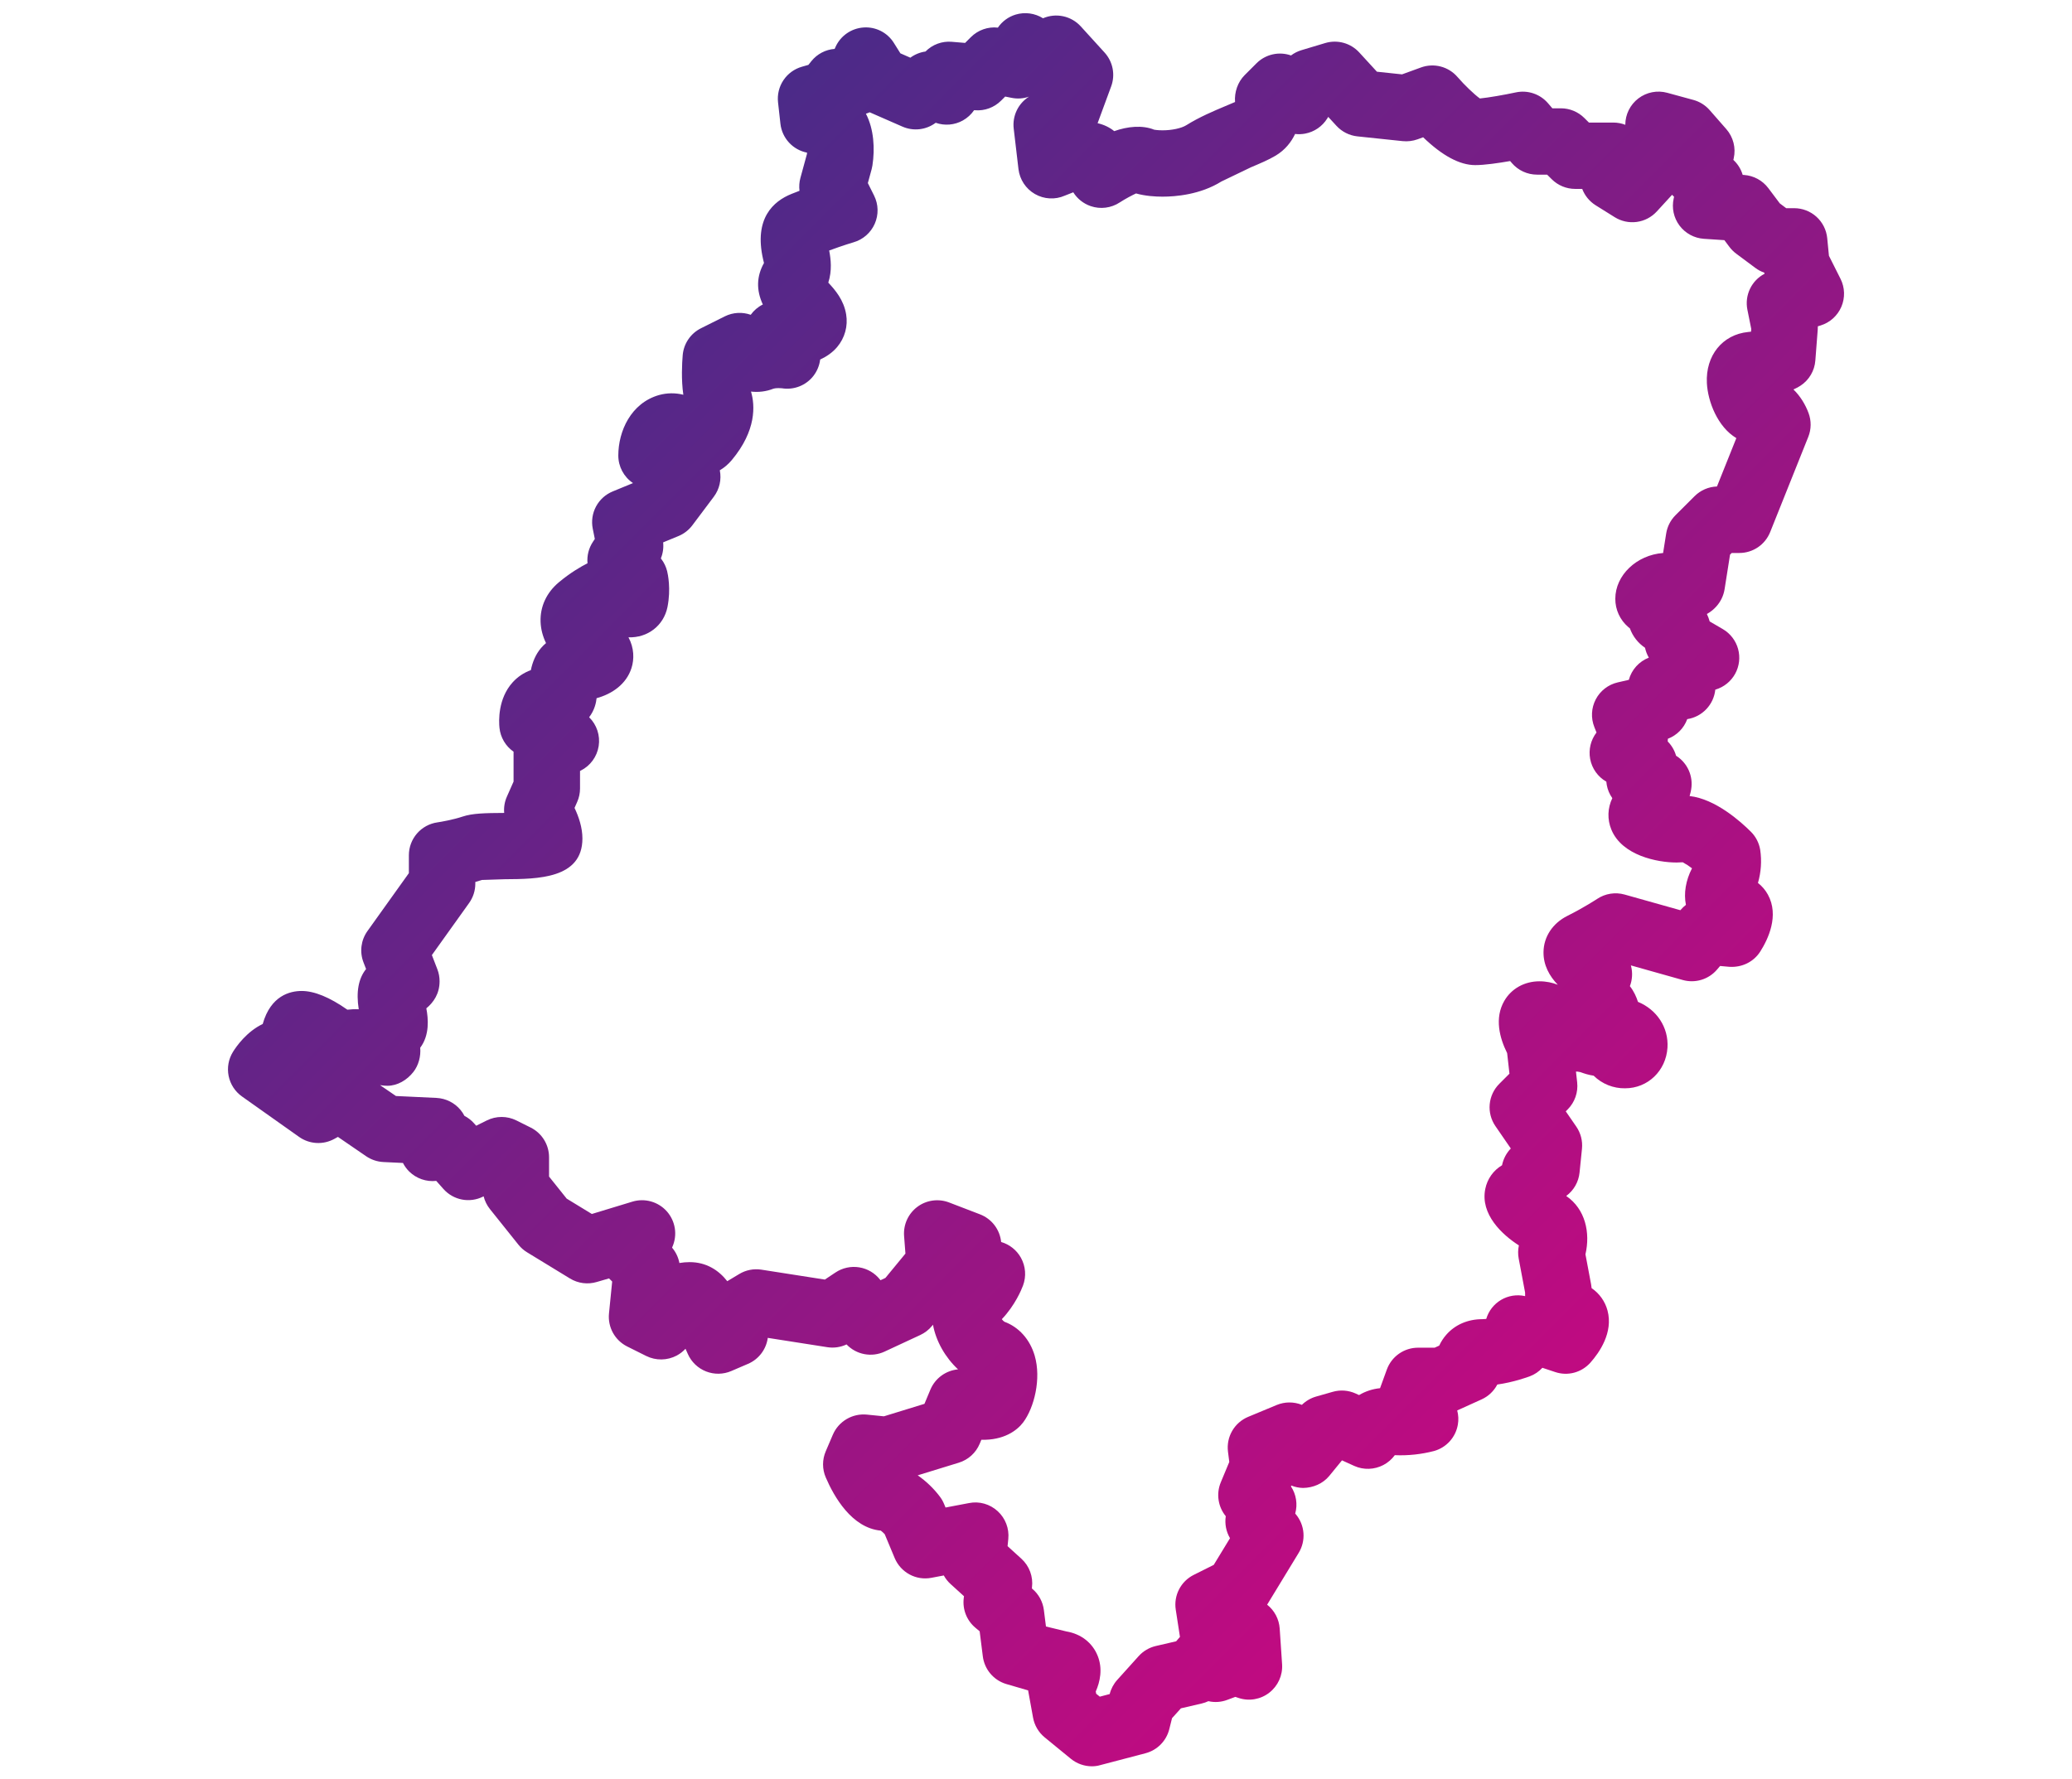 <svg xmlns="http://www.w3.org/2000/svg" xmlns:xlink="http://www.w3.org/1999/xlink" width="78" height="67" xmlns:v="https://vecta.io/nano"><defs><path id="A" d="M41.104 66.508c-.285 0-.565-.098-.791-.282l-.985-.806a1.25 1.25 0 0 1-.439-.745l-.179-.986-.006-.039-.834-.243a1.25 1.25 0 0 1-.872-1.039l-.119-.943-.16-.134a1.25 1.25 0 0 1-.439-1.115l.009-.072-.505-.459c-.104-.094-.189-.203-.255-.323l-.462.088c-.583.114-1.16-.201-1.388-.746l-.374-.896c-.049-.052-.104-.102-.147-.134-1.096-.101-1.765-1.285-2.073-2.004-.135-.313-.135-.669 0-.983l.269-.629a1.26 1.26 0 0 1 1.274-.753l.646.065 1.527-.47.223-.534c.184-.439.592-.723 1.041-.764-.475-.442-.831-1.057-.943-1.681l-.039.047c-.119.145-.268.26-.437.339l-1.346.626a1.25 1.25 0 0 1-1.432-.27 1.24 1.24 0 0 1-.723.104l-2.242-.351c-.058.427-.335.804-.746.979l-.628.27a1.25 1.25 0 0 1-1.635-.641l-.088-.198c-.094.102-.205.188-.33.256a1.26 1.26 0 0 1-1.149.016l-.717-.358a1.25 1.25 0 0 1-.685-1.242l.12-1.203-.118-.118-.456.133a1.25 1.25 0 0 1-1.015-.13l-1.613-.985c-.124-.075-.234-.172-.325-.285l-1.075-1.344a1.26 1.26 0 0 1-.237-.479l-.021.01c-.505.254-1.117.136-1.493-.288l-.27-.304c-.372.043-.752-.089-1.021-.356a1.26 1.26 0 0 1-.232-.319l-.738-.035c-.231-.012-.455-.087-.646-.217l-1.064-.729-.132.073a1.25 1.25 0 0 1-1.33-.073l-2.15-1.523a1.25 1.25 0 0 1-.337-1.682c.13-.209.518-.761 1.118-1.047.302-1.071 1.031-1.243 1.466-1.243.477 0 1.054.237 1.721.705.134-.017.281-.023.428-.016-.104-.653-.011-1.16.276-1.515l-.098-.253a1.25 1.25 0 0 1 .149-1.176l1.56-2.182v-.674a1.25 1.25 0 0 1 1.072-1.237c.145-.021.598-.101.945-.217.378-.126.844-.135 1.571-.139a1.24 1.24 0 0 1 .103-.616l.25-.564v-1.126a1.25 1.25 0 0 1-.531-.902c-.025-.245-.062-1.093.498-1.711a1.7 1.7 0 0 1 .684-.458c.06-.296.177-.591.387-.837a1.57 1.57 0 0 1 .184-.181c-.126-.26-.195-.527-.205-.8-.021-.573.224-1.102.689-1.49.438-.365.833-.592 1.078-.716-.026-.279.042-.565.205-.809l.07-.106-.078-.388a1.25 1.25 0 0 1 .75-1.401l.765-.315a1.25 1.25 0 0 1-.553-1.038c0-.915.474-1.974 1.533-2.277a1.79 1.79 0 0 1 .915-.011c-.083-.568-.049-1.19-.024-1.488a1.25 1.25 0 0 1 .687-1.015l.896-.448c.316-.157.667-.169.978-.06a1.24 1.24 0 0 1 .456-.388c-.252-.54-.238-1.063.043-1.562l-.033-.138c-.353-1.542.388-2.191 1.071-2.464l.299-.117c-.02-.161-.009-.326.034-.484l.246-.9.004-.052a1.25 1.25 0 0 1-1.002-1.088l-.09-.807a1.25 1.25 0 0 1 .898-1.34l.245-.07.11-.138c.217-.271.535-.438.878-.464l.03-.067a1.25 1.25 0 0 1 1.055-.739 1.24 1.24 0 0 1 1.147.585l.243.388.375.164c.17-.125.367-.204.57-.232a1.24 1.24 0 0 1 .992-.366l.499.042.218-.218c.269-.269.648-.4 1.016-.358a1.25 1.25 0 0 1 .669-.491c.349-.105.724-.053 1.03.139a1.25 1.25 0 0 1 1.422.306l.896.985a1.25 1.25 0 0 1 .248 1.273l-.511 1.387c.237.054.45.156.626.299.506-.18 1.058-.234 1.506-.054.009.001.124.023.313.023.351 0 .709-.077.892-.191.497-.311 1.038-.538 1.473-.721l.364-.154c-.029-.369.102-.751.36-1.01l.448-.448a1.25 1.25 0 0 1 1.299-.295c.116-.088.249-.155.391-.198l.896-.269a1.25 1.25 0 0 1 1.28.352l.667.727.945.1.714-.26a1.25 1.25 0 0 1 1.375.36c.267.309.635.659.842.808.331-.033.909-.134 1.354-.229a1.25 1.25 0 0 1 1.211.409l.163.19h.321a1.25 1.25 0 0 1 .883.365l.173.172h.916c.16 0 .313.03.453.084a1.25 1.25 0 0 1 1.579-1.205l.985.269c.236.064.449.198.611.382l.628.717a1.25 1.25 0 0 1 .279 1.097l-.014.062a1.25 1.25 0 0 1 .351.564l.049.003a1.25 1.25 0 0 1 .917.497l.431.573.241.181h.3a1.25 1.25 0 0 1 1.244 1.126l.065.666.436.868a1.25 1.25 0 0 1 .032 1.052c-.145.338-.431.596-.782.704l-.104.032c.001.041-.001.083-.004.124l-.09 1.165c-.029.383-.233.73-.553.943-.067.046-.156.095-.271.146.262.254.452.575.568.887.109.291.105.613-.011.901l-1.434 3.583a1.25 1.25 0 0 1-1.16.786h-.287l-.063.063-.205 1.3c-.02.127-.06.25-.117.366-.084.167-.246.398-.549.569a1.61 1.61 0 0 1 .104.279l.495.289a1.25 1.25 0 0 1-.272 2.277l-.011.003c-.058.563-.489 1.023-1.056 1.11a1.25 1.25 0 0 1-.73.74l-.005.101a1.25 1.25 0 0 1 .314.537 1.25 1.25 0 0 1 .569 1.266c-.007.042-.023.131-.059.252.973.109 1.926.963 2.308 1.345a1.25 1.25 0 0 1 .349.676 2.93 2.93 0 0 1-.084 1.251c.151.118.279.267.374.44.434.79.006 1.682-.288 2.144-.251.394-.695.606-1.168.574l-.343-.031-.118.138a1.25 1.25 0 0 1-1.288.39l-1.953-.55.008.03c.063.251.046.514-.045.752.155.2.247.411.304.591.703.288 1.158.959 1.111 1.723-.055.873-.74 1.532-1.595 1.532a1.65 1.65 0 0 1-1.184-.475c-.203-.03-.36-.083-.498-.134l-.11-.02c-.02 0-.039 0-.058-.001l.045.404a1.25 1.25 0 0 1-.358 1.022l-.071.071.396.575a1.25 1.25 0 0 1 .214.835l-.091.896a1.25 1.25 0 0 1-.502.881c.725.496.911 1.387.724 2.197l.213 1.133c.009.047.015.094.019.141a1.48 1.48 0 0 1 .599.844c.221.826-.308 1.582-.643 1.959s-.856.516-1.33.355l-.479-.159a1.23 1.23 0 0 1-.478.322c-.074.027-.601.221-1.219.308a1.25 1.25 0 0 1-.588.558l-.922.418c.046.172.057.354.024.536a1.25 1.25 0 0 1-.887.989 5 5 0 0 1-1.486.159c-.112.153-.259.281-.431.371-.338.176-.743.193-1.095.034l-.462-.21-.474.58c-.243.298-.614.455-.994.459a1.25 1.25 0 0 1-.439-.09l-.014.032a1.25 1.25 0 0 1 .16 1.023l.025.029a1.25 1.25 0 0 1 .106 1.45l-1.188 1.952c.271.214.448.537.473.898l.09 1.344a1.25 1.25 0 0 1-.482 1.071 1.24 1.24 0 0 1-1.158.198l-.12-.04-.304.113a1.23 1.23 0 0 1-.711.049c-.08.038-.165.067-.253.088l-.78.181-.335.371-.104.416a1.25 1.25 0 0 1-.896.905l-1.703.447c-.101.03-.207.044-.314.044h0zm.162-2.732l.136.11.372-.098c.05-.198.147-.381.284-.533l.807-.896c.172-.19.397-.323.647-.381l.764-.177.143-.166-.158-1.025a1.25 1.25 0 0 1 .676-1.309l.754-.377.612-1.005c-.147-.249-.203-.542-.159-.828-.289-.352-.368-.842-.188-1.275l.32-.768-.049-.388a1.25 1.25 0 0 1 .76-1.31l1.075-.447a1.26 1.26 0 0 1 .947-.005c.149-.146.333-.254.535-.312l.628-.179a1.25 1.25 0 0 1 .858.063l.131.06a1.92 1.92 0 0 1 .791-.259l.255-.702a1.25 1.25 0 0 1 1.175-.823h.625l.172-.078a1.7 1.7 0 0 1 .262-.405c.331-.381.814-.591 1.36-.591a1.29 1.29 0 0 0 .148-.009 1.24 1.24 0 0 1 1.458-.86l.006.002-.001-.135-.241-1.279a1.26 1.26 0 0 1 .007-.497c-.628-.401-1.46-1.171-1.265-2.126a1.34 1.34 0 0 1 .631-.892c.048-.239.164-.458.33-.631l-.579-.842a1.25 1.25 0 0 1 .146-1.593l.382-.382-.087-.774c-.286-.575-.481-1.316-.109-1.964.267-.464.762-.74 1.325-.74.259 0 .488.051.69.13-.317-.331-.544-.741-.537-1.233.007-.574.344-1.084.901-1.362.633-.316 1.117-.637 1.122-.64.303-.201.68-.26 1.03-.162l2.099.59.019-.021a1.29 1.29 0 0 1 .19-.18c-.086-.435-.008-.917.229-1.377a2.36 2.36 0 0 0-.35-.227l-.23.009c-.721 0-2.05-.26-2.454-1.235-.162-.391-.145-.815.034-1.188l-.075-.12c-.086-.156-.136-.327-.15-.501a1.25 1.25 0 0 1-.609-.857c-.065-.351.022-.712.239-.994l-.081-.205a1.25 1.25 0 0 1 .879-1.682l.419-.096a1.25 1.25 0 0 1 .753-.836c-.067-.115-.115-.241-.143-.372a1.48 1.48 0 0 1-.57-.73l-.063-.052a1.39 1.39 0 0 1-.486-1.062c0-.892.809-1.652 1.799-1.724l.116-.734c.041-.261.164-.503.352-.69l.718-.716c.225-.224.525-.354.842-.365l.729-1.821c-.703-.419-1.074-1.374-1.109-2.073-.052-1.035.586-1.826 1.552-1.923l.111-.012.008-.101-.146-.727a1.25 1.25 0 0 1 .646-1.353l-.01-.041c-.121-.042-.235-.103-.339-.181l-.72-.536c-.095-.071-.179-.155-.25-.249l-.193-.258-.771-.051a1.25 1.25 0 0 1-.918-.498c-.219-.292-.299-.665-.219-1.021l.014-.063-.075-.075-.576.628a1.25 1.25 0 0 1-1.583.215l-.717-.448c-.235-.147-.411-.365-.507-.617h-.265a1.25 1.25 0 0 1-.883-.365l-.173-.172h-.379a1.25 1.25 0 0 1-.949-.437l-.064-.075c-.436.076-.961.153-1.315.153-.58 0-1.237-.352-1.96-1.048l-.211.077a1.28 1.28 0 0 1-.559.068L51.1 5.135a1.25 1.25 0 0 1-.79-.398l-.309-.336-.039.063c-.186.297-.486.502-.83.567-.127.024-.253.028-.378.013-.146.307-.374.601-.732.816-.268.16-.587.294-.926.437l-1.117.537c-.795.497-1.729.571-2.216.571-.272 0-.645-.023-.997-.121-.123.055-.405.202-.611.337-.324.214-.732.267-1.1.139a1.25 1.25 0 0 1-.652-.519l-.32.126c-.362.16-.78.136-1.123-.061s-.573-.545-.62-.939l-.179-1.523a1.25 1.25 0 0 1 .577-1.205c-.204.072-.431.091-.657.045l-.241-.048-.155.154c-.26.259-.617.392-.986.361l-.029-.002c-.107.157-.25.289-.42.385-.314.177-.688.208-1.026.089a1.25 1.25 0 0 1-1.251.145l-1.234-.54a1.15 1.15 0 0 1-.142.053c.301.579.343 1.315.245 1.951a1.25 1.25 0 0 1-.029.138l-.143.524.234.469c.167.332.176.721.026 1.062a1.25 1.25 0 0 1-.8.699c-.004.001-.365.105-.916.309.064.324.113.76-.033 1.209.258.277.582.65.672 1.195.074.441-.05.89-.34 1.232-.174.205-.395.357-.638.469-.027.22-.112.432-.252.614a1.25 1.25 0 0 1-1.194.467c-.004 0-.054-.005-.119-.005-.114 0-.18.016-.196.022-.271.108-.568.141-.843.108.156.525.203 1.469-.721 2.577-.134.16-.287.29-.453.387a1.25 1.25 0 0 1-.226.996l-.807 1.075c-.135.18-.316.32-.524.406l-.576.237a1.26 1.26 0 0 1-.086.604l.022.03c.101.134.173.287.214.45.026.105.149.664.013 1.351-.141.698-.747 1.167-1.469 1.14.218.402.22.827.114 1.158-.194.607-.729.975-1.314 1.135-.014.152-.07.445-.28.717a1.25 1.25 0 0 1-.317 2.01l-.026.013v.661c0 .175-.037.348-.108.507l-.099.223c.159.333.297.74.297 1.151 0 1.519-1.691 1.527-2.926 1.534l-.86.028-.246.076v.064c0 .261-.082.515-.233.727l-1.402 1.961.207.536a1.26 1.26 0 0 1 .083.449c0 .472-.229.798-.499 1.021.074.384.13 1.008-.23 1.483.028.321-.061.662-.257.912-.237.304-.597.521-.981.521-.06 0-.153-.005-.274-.024l.598.409 1.528.072c.352.018.679.182.903.452a1.16 1.16 0 0 1 .147.223 1.24 1.24 0 0 1 .362.281l.081.091.398-.198a1.25 1.25 0 0 1 1.116-.001l.537.268a1.25 1.25 0 0 1 .692 1.119v.727l.664.83.947.578 1.525-.464a1.25 1.25 0 0 1 1.3.368c.324.367.404.889.206 1.336l-.011.028a1.25 1.25 0 0 1 .276.578 2.29 2.29 0 0 1 .385-.033c.625 0 1.092.302 1.417.718l.45-.27c.251-.152.547-.209.836-.164l2.387.373.401-.267a1.25 1.25 0 0 1 1.679.272l.015.02.185-.087.754-.916-.051-.663c-.032-.427.156-.841.5-1.098s.797-.317 1.195-.164l1.164.447a1.25 1.25 0 0 1 .795 1.041c.315.092.584.304.745.594a1.25 1.25 0 0 1 .078 1.046c-.053.143-.298.745-.798 1.267.034.043.069.078.098.096.543.201.959.66 1.14 1.278.254.871-.02 1.959-.432 2.509-.235.314-.738.68-1.576.657l-.062.149a1.25 1.25 0 0 1-.787.714l-1.548.476a3.65 3.65 0 0 1 .837.804c.063.083.114.173.154.269l.058.139.885-.168c.387-.078.787.039 1.078.306a1.25 1.25 0 0 1 .399 1.047l-.027.27.52.473a1.25 1.25 0 0 1 .399 1.08l-.005.039.014.011a1.25 1.25 0 0 1 .439.805l.078.617.768.186c.553.093.981.427 1.178.917s.091.977-.071 1.344l.016.085h0z"/></defs><clipPath id="B"><use xlink:href="#A"/></clipPath><linearGradient id="C" gradientUnits="userSpaceOnUse" x1="6.833" y1="1.334" x2="71.167" y2="65.667"><stop offset="0" stop-color="#27348b"/><stop offset="1" stop-color="#e6007e"/></linearGradient><path clip-path="url(#B)" fill="url(#C)" d="M8.167,0h61.666v67H8.167V0z"/></svg>
